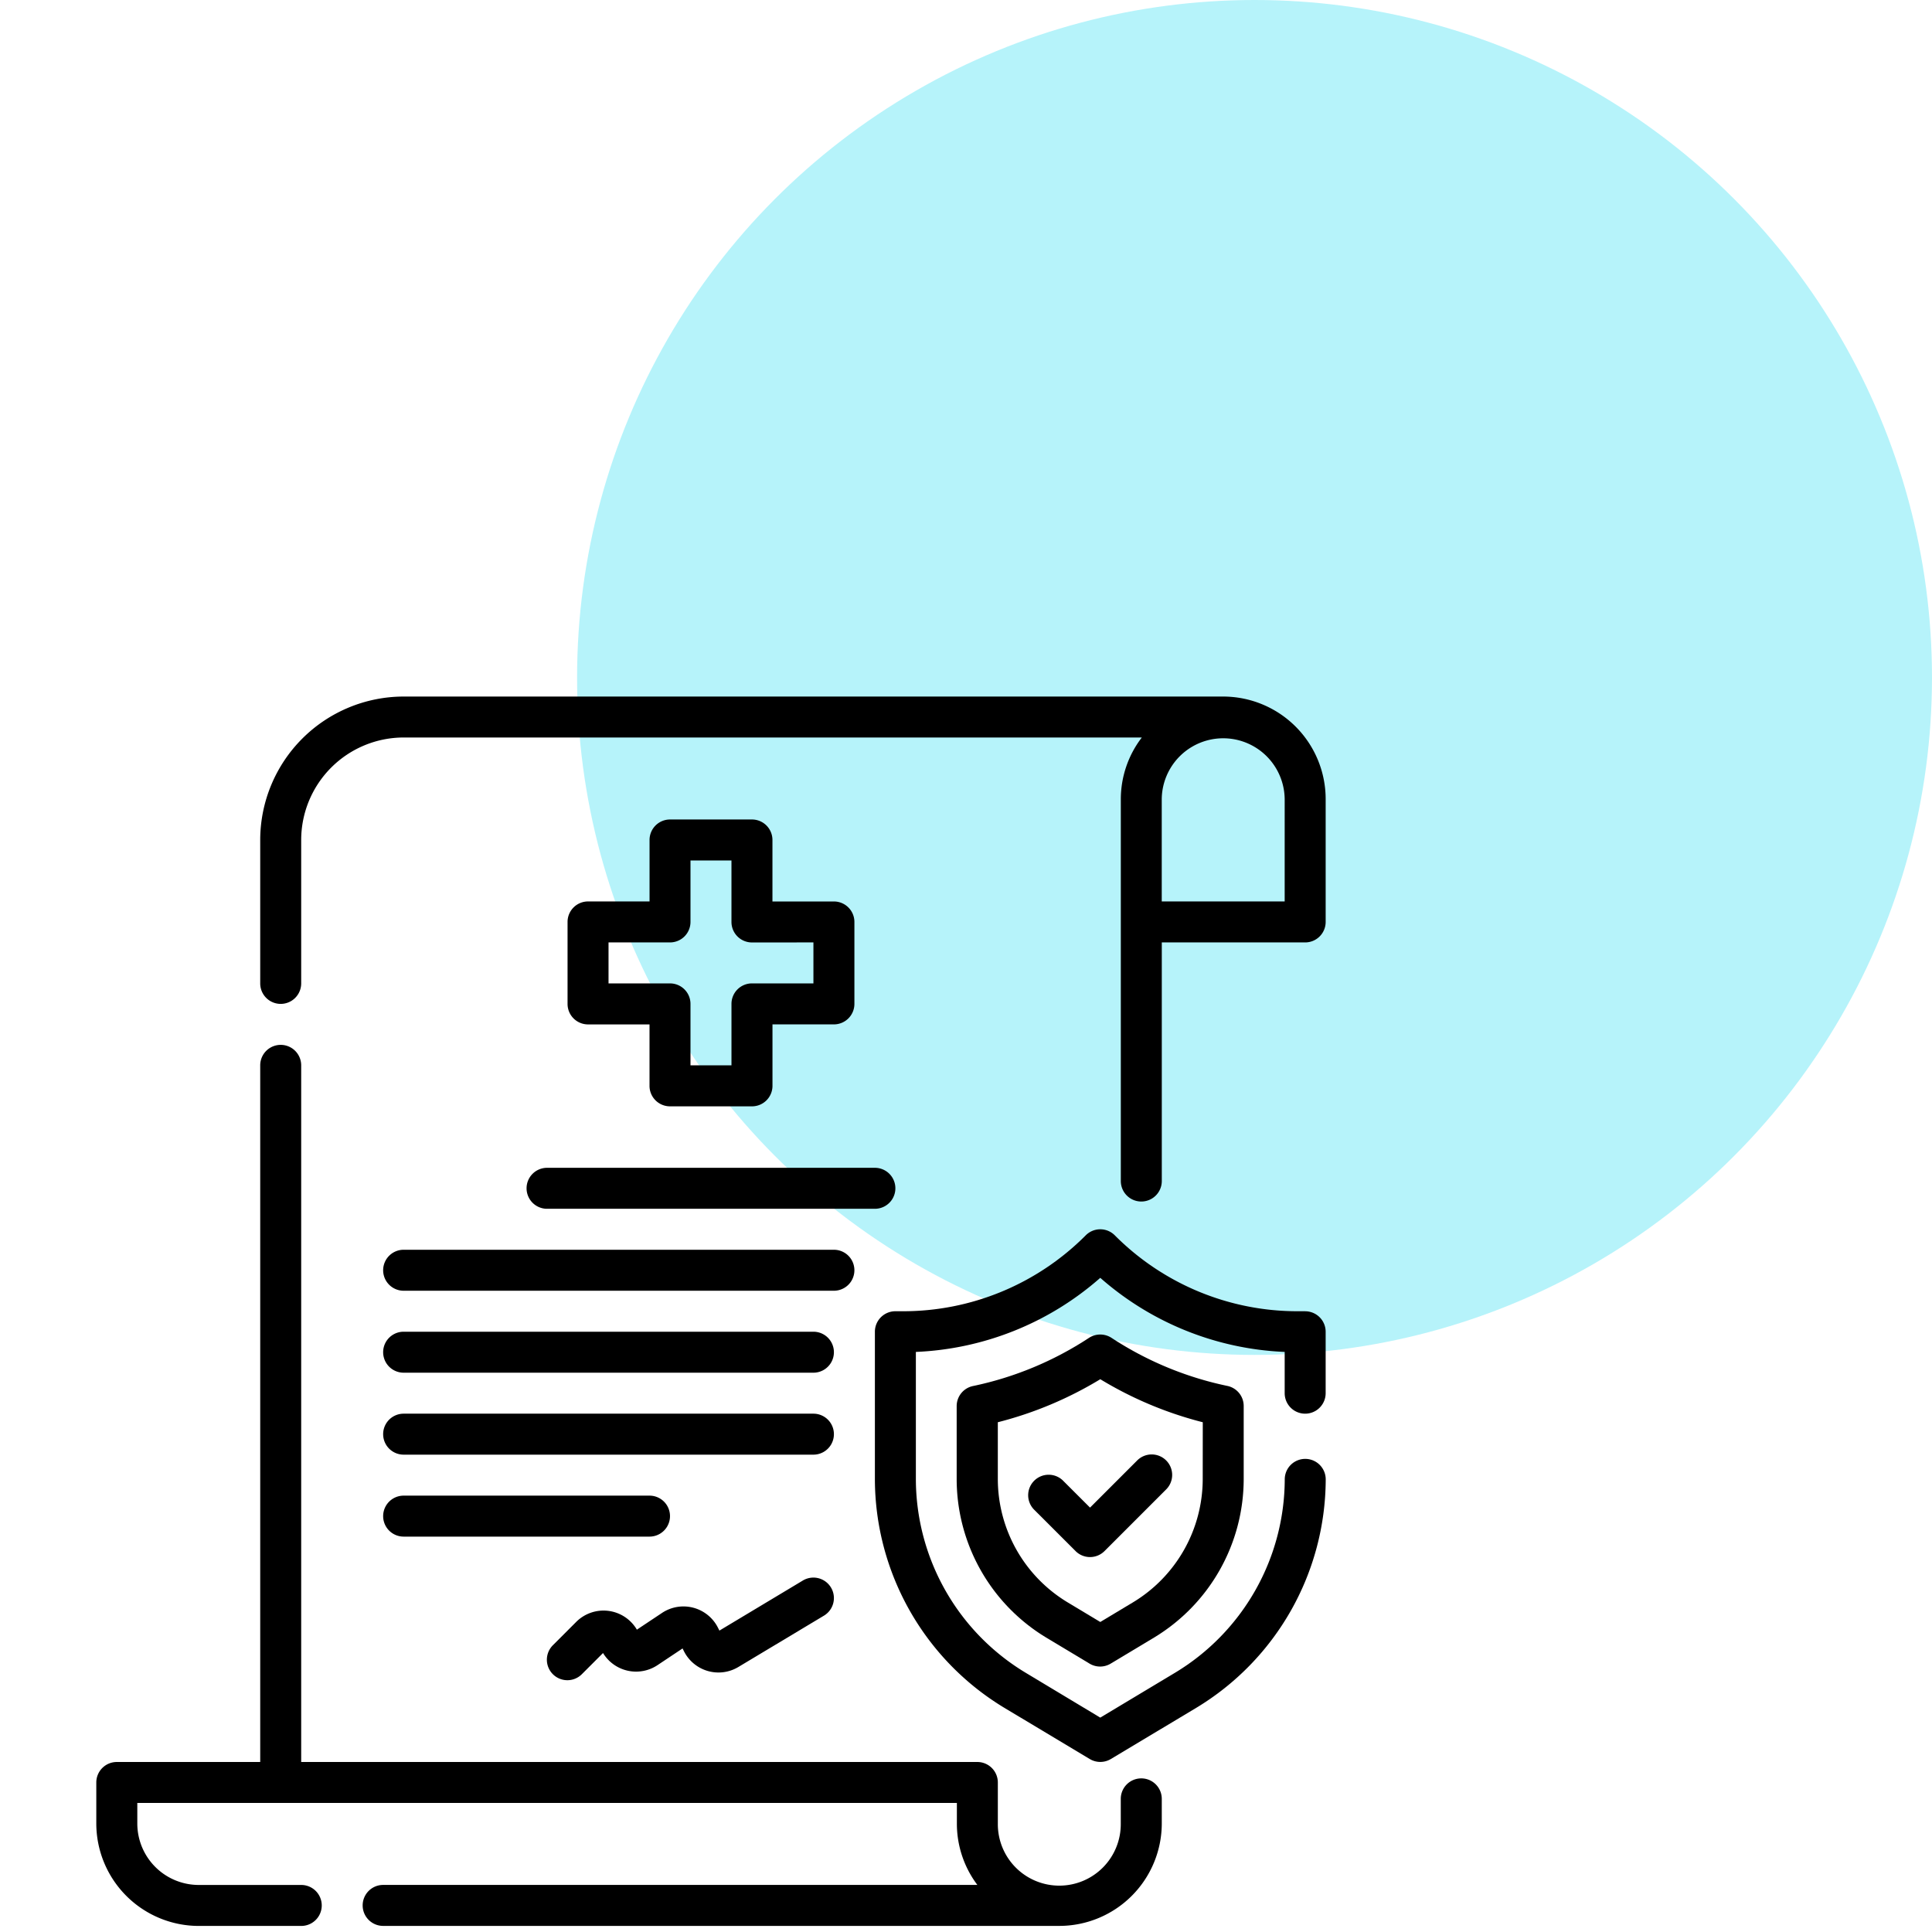 <svg xmlns="http://www.w3.org/2000/svg" xmlns:xlink="http://www.w3.org/1999/xlink" width="230" height="230" viewBox="0 0 230 230">
  <defs>
    <clipPath id="clip-path">
      <rect id="Rectangle_3210" data-name="Rectangle 3210" width="167.281" height="167.281" transform="translate(0 -10)" stroke="#707070" stroke-width="1"/>
    </clipPath>
  </defs>
  <g id="ביטוח_חיים_ובריאות" data-name="ביטוח חיים ובריאות" transform="translate(2060 -551)">
    <rect id="Rectangle_3211" data-name="Rectangle 3211" width="230" height="230" transform="translate(-2060 551)" fill="none"/>
    <g id="Group_60916" data-name="Group 60916" transform="translate(-2060 551)">
      <circle id="Ellipse_450" data-name="Ellipse 450" cx="80.649" cy="80.649" r="80.649" transform="translate(68.701)" fill="#b6f3fa"/>
      <g id="Mask_Group_294" data-name="Mask Group 294" transform="translate(1 72.459)" clip-path="url(#clip-path)">
        <g id="Outline" transform="translate(10.464 10.464)">
          <path id="Path_38473" data-name="Path 38473" d="M124.642,2H27.074A17.094,17.094,0,0,0,10,19.074V36.149a2.439,2.439,0,1,0,4.878,0V19.074a12.211,12.211,0,0,1,12.2-12.2h87.875a12.069,12.069,0,0,0-2.5,7.318V59.677a2.439,2.439,0,1,0,4.878,0V31.27H134.4a2.439,2.439,0,0,0,2.439-2.439V14.2A12.211,12.211,0,0,0,124.642,2Zm7.318,24.392H117.325V14.2a7.318,7.318,0,0,1,14.635,0Z" transform="translate(9.514 -2)"/>
          <path id="Path_38474" data-name="Path 38474" d="M126.4,106.323a2.439,2.439,0,0,0-2.439,2.439v2.927a7.318,7.318,0,1,1-14.635,0v-4.878a2.439,2.439,0,0,0-2.439-2.439H26.392V21.439a2.439,2.439,0,0,0-4.878,0v82.933H4.439A2.439,2.439,0,0,0,2,106.811v4.878a12.211,12.211,0,0,0,12.2,12.2h12.2a2.439,2.439,0,0,0,0-4.878H14.2a7.318,7.318,0,0,1-7.318-7.318V109.25h97.568v2.439a12.13,12.13,0,0,0,2.439,7.318H36.149a2.439,2.439,0,0,0,0,4.878h80.494a12.211,12.211,0,0,0,12.2-12.2v-2.927A2.439,2.439,0,0,0,126.4,106.323Z" transform="translate(-2 22.466)"/>
          <path id="Path_38475" data-name="Path 38475" d="M91.223,37.757h-.837a30.668,30.668,0,0,1-21.831-9.042,2.439,2.439,0,0,0-3.449,0,30.668,30.668,0,0,1-21.831,9.042h-.837A2.439,2.439,0,0,0,40,40.2V57.773a31.871,31.871,0,0,0,15.4,27.19l10.179,6.1a2.439,2.439,0,0,0,2.512,0l10.179-6.1a31.871,31.871,0,0,0,15.4-27.19,2.439,2.439,0,0,0-4.878,0A26.968,26.968,0,0,1,75.756,80.779l-8.925,5.356-8.925-5.366a26.968,26.968,0,0,1-13.028-23V42.6a35.464,35.464,0,0,0,21.953-8.82A35.464,35.464,0,0,0,88.784,42.6v4.913a2.439,2.439,0,0,0,4.878,0V40.2a2.439,2.439,0,0,0-2.439-2.439Z" transform="translate(52.69 35.42)"/>
          <path id="Path_38476" data-name="Path 38476" d="M62.424,33.535a2.456,2.456,0,0,0-2.683,0,40.042,40.042,0,0,1-13.8,5.732,2.439,2.439,0,0,0-1.951,2.386v8.74A22.063,22.063,0,0,0,54.65,69.216l5.161,3.1a2.439,2.439,0,0,0,2.512,0l5.161-3.1A22.063,22.063,0,0,0,78.159,50.38v-8.74a2.439,2.439,0,0,0-1.951-2.386,40.042,40.042,0,0,1-13.784-5.72ZM73.281,50.38a17.16,17.16,0,0,1-8.293,14.635l-3.9,2.344-3.9-2.344A17.16,17.16,0,0,1,48.888,50.38v-6.8a44.789,44.789,0,0,0,12.2-5.122,44.789,44.789,0,0,0,12.2,5.122Z" transform="translate(58.436 42.812)"/>
          <path id="Path_38477" data-name="Path 38477" d="M51.664,42.154A2.439,2.439,0,1,0,48.214,45.6l4.879,4.878a2.439,2.439,0,0,0,3.449,0l7.318-7.318a2.439,2.439,0,1,0-3.449-3.449l-5.593,5.593Z" transform="translate(63.484 51.25)"/>
          <path id="Path_38478" data-name="Path 38478" d="M46.953,8H37.2a2.439,2.439,0,0,0-2.439,2.439v7.318H27.439A2.439,2.439,0,0,0,25,20.2v9.757a2.439,2.439,0,0,0,2.439,2.439h7.318V39.71A2.439,2.439,0,0,0,37.2,42.149h9.757a2.439,2.439,0,0,0,2.439-2.439V32.392H56.71a2.439,2.439,0,0,0,2.439-2.439V20.2a2.439,2.439,0,0,0-2.439-2.439H49.392V10.439A2.439,2.439,0,0,0,46.953,8ZM54.27,22.635v4.878H46.953a2.439,2.439,0,0,0-2.439,2.439V37.27H39.635V29.953A2.439,2.439,0,0,0,37.2,27.514H29.878V22.635H37.2A2.439,2.439,0,0,0,39.635,20.2V12.878h4.878V20.2a2.439,2.439,0,0,0,2.439,2.439Z" transform="translate(31.102 6.635)"/>
          <path id="Path_38479" data-name="Path 38479" d="M23,27.439a2.439,2.439,0,0,0,2.439,2.439H64.466a2.439,2.439,0,1,0,0-4.878H25.439A2.439,2.439,0,0,0,23,27.439Z" transform="translate(28.223 31.102)"/>
          <path id="Path_38480" data-name="Path 38480" d="M16,31.439a2.439,2.439,0,0,0,2.439,2.439H69.662a2.439,2.439,0,1,0,0-4.878H18.439A2.439,2.439,0,0,0,16,31.439Z" transform="translate(18.149 36.858)"/>
          <path id="Path_38481" data-name="Path 38481" d="M18.439,37.878H67.223a2.439,2.439,0,0,0,0-4.878H18.439a2.439,2.439,0,0,0,0,4.878Z" transform="translate(18.149 42.615)"/>
          <path id="Path_38482" data-name="Path 38482" d="M18.439,41.878H67.223a2.439,2.439,0,0,0,0-4.878H18.439a2.439,2.439,0,0,0,0,4.878Z" transform="translate(18.149 48.372)"/>
          <path id="Path_38483" data-name="Path 38483" d="M18.439,45.878H47.71a2.439,2.439,0,1,0,0-4.878H18.439a2.439,2.439,0,1,0,0,4.878Z" transform="translate(18.149 54.129)"/>
          <path id="Path_38484" data-name="Path 38484" d="M54.453,45.349,44.519,51.31l-.166-.329a4.6,4.6,0,0,0-6.671-1.771L34.693,51.2a4.6,4.6,0,0,0-7.225-.922l-2.754,2.754a2.439,2.439,0,1,0,3.449,3.449l2.5-2.5a4.605,4.605,0,0,0,6.491,1.439l2.978-1.985.159.32a4.6,4.6,0,0,0,6.486,1.886L56.966,49.53a2.439,2.439,0,1,0-2.513-4.181Z" transform="translate(29.662 59.885)"/>
        </g>
      </g>
    </g>
  </g>
</svg>
